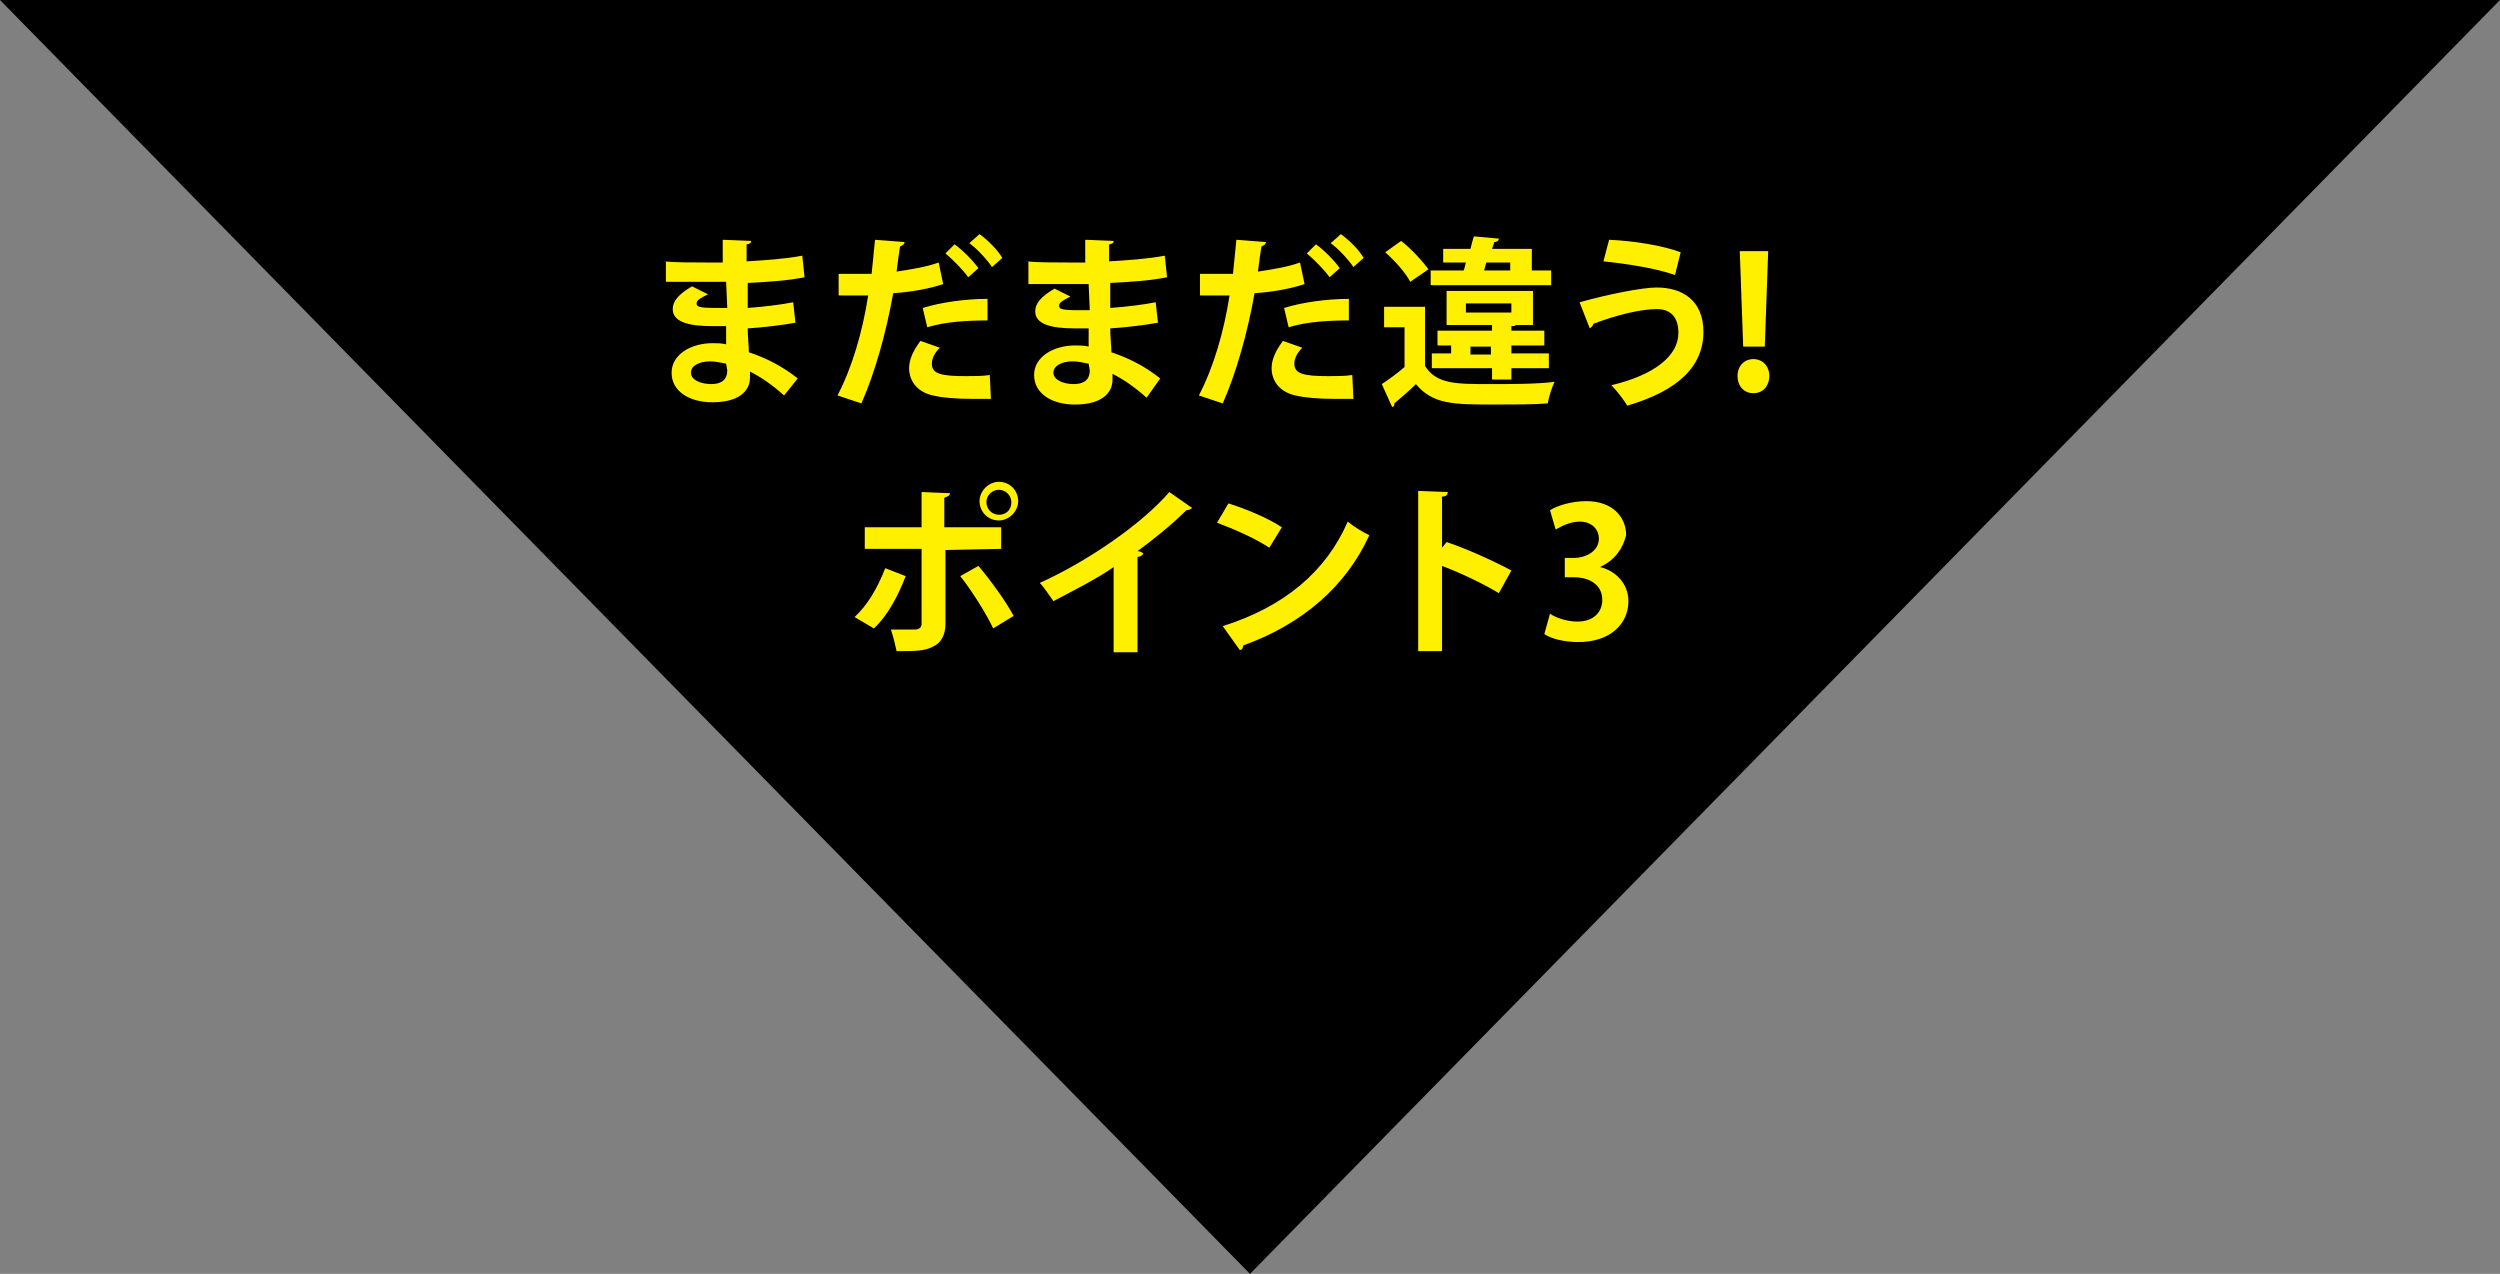 <?xml version="1.0" encoding="utf-8"?>
<!-- Generator: Adobe Illustrator 24.0.2, SVG Export Plug-In . SVG Version: 6.00 Build 0)  -->
<svg version="1.1" id="レイヤー_1" xmlns="http://www.w3.org/2000/svg" xmlns:xlink="http://www.w3.org/1999/xlink" x="0px"
	 y="0px" viewBox="0 0 220 112.1" style="enable-background:new 0 0 220 112.1;" xml:space="preserve">
<rect x="0" y="0" width="220" height="112.1" fill="#808080" stroke="none"/>
<style type="text/css">
	.st0{fill:#FFF000;}
</style>
<path d="M110,112.1L0,0h220L110,112.1z"/>
<path class="st0" d="M58.4,23c1,0.1,2.5,0.1,3.7,0.1h1.5v-2l2.5,0.1c0,0.2-0.2,0.3-0.4,0.3V23c1.6-0.1,3.3-0.2,4.9-0.5l0.2,1.9
	c-1.5,0.3-3.1,0.4-5,0.5v2.2c1.4-0.1,3-0.3,4-0.5l0.2,1.8c-1.1,0.2-2.7,0.4-4.2,0.5c0,0.8,0.1,1.5,0.1,2.1c1.5,0.5,2.9,1.2,4.3,2.3
	L69,34.8c-1-0.9-2-1.6-3-2.1v0.5c0,1.3-1.1,2.2-3.3,2.2c-2.1,0-3.6-1-3.6-2.6s1.7-2.6,3.6-2.6c0.4,0,0.8,0,1.2,0.1v-1.6h-1.2
	c-2.2,0-3.5-0.4-3.5-1.5c0-0.7,0.5-1.3,1.7-2l1.4,0.7c-0.6,0.3-1,0.5-1,0.8s0.2,0.4,1.8,0.4H64l-0.1-2.3h-5.3V23H58.4z M63.9,32
	c-0.5-0.1-1-0.2-1.4-0.2c-1,0-1.7,0.4-1.7,1s0.8,1,1.8,1c0.9,0,1.4-0.4,1.4-1.2L63.9,32z M83,25c-1.2,0.4-2.8,0.7-4.4,0.8
	c-0.6,3.4-1.6,7-2.8,9.7l-2.1-0.7c1.3-2.5,2.2-5.6,2.7-8.8h-2.6v-1.9h2.9c0.1-0.9,0.2-2,0.3-3l2.6,0.2c0,0.2-0.2,0.3-0.4,0.4
	c-0.1,0.6-0.2,1.4-0.3,2.2c1.3-0.2,2.6-0.4,3.7-0.8L83,25z M87.2,35.1h-1.7c-1.3,0-2.6-0.1-3.4-0.3c-1.4-0.3-2.1-1.3-2.1-2.4
	c0-0.8,0.4-1.6,1-2.4l1.7,0.6c-0.5,0.5-0.7,1-0.7,1.4c0,0.9,0.8,1.1,3,1.1c0.7,0,1.5,0,2.1-0.1L87.2,35.1z M81.2,27.1
	c1.6-0.5,3.8-0.8,5.7-0.8v1.9c-1.7,0-3.7,0.1-5.3,0.6C81.6,28.8,81.2,27.1,81.2,27.1z M84,21.5c0.7,0.5,1.6,1.4,2.1,2.1l-0.9,0.8
	c-0.4-0.6-1.4-1.6-2-2.1L84,21.5z M86.2,20.6c0.8,0.6,1.6,1.4,2,2.1l-0.9,0.8c-0.4-0.6-1.3-1.6-2-2.1L86.2,20.6z M90.3,23
	c1,0.1,2.5,0.1,3.7,0.1h1.5v-2l2.5,0.1c0,0.2-0.2,0.3-0.4,0.3V23c1.6-0.1,3.3-0.2,4.9-0.5l0.2,1.9c-1.5,0.3-3.1,0.4-5,0.5v2.2
	c1.4-0.1,3-0.3,4-0.5l0.2,1.8c-1.1,0.2-2.7,0.4-4.2,0.5c0,0.8,0.1,1.5,0.1,2.1c1.5,0.5,2.9,1.2,4.3,2.3l-1.2,1.7c-1-0.9-2-1.6-3-2.1
	v0.5c0,1.3-1.1,2.2-3.3,2.2c-2.1,0-3.6-1-3.6-2.6s1.7-2.6,3.6-2.6c0.4,0,0.8,0,1.2,0.1v-1.6h-1.2c-2.2,0-3.5-0.4-3.5-1.5
	c0-0.7,0.5-1.3,1.7-2l1.4,0.7c-0.6,0.3-1,0.5-1,0.8s0.2,0.4,1.8,0.4h0.9L95.8,25h-5.3v-2H90.3z M95.8,32c-0.5-0.1-1-0.2-1.4-0.2
	c-1,0-1.7,0.4-1.7,1s0.8,1,1.8,1c0.9,0,1.4-0.4,1.4-1.2C95.9,32.6,95.8,32,95.8,32z M114.8,25c-1.2,0.4-2.8,0.7-4.4,0.8
	c-0.6,3.4-1.6,7-2.8,9.7l-2.1-0.7c1.3-2.5,2.2-5.6,2.7-8.8h-2.6v-1.9h2.9c0.1-0.9,0.2-2,0.3-3l2.6,0.2c0,0.2-0.2,0.3-0.4,0.4
	c-0.1,0.6-0.2,1.4-0.3,2.2c1.3-0.2,2.6-0.4,3.7-0.8C114.4,23.1,114.8,25,114.8,25z M119.1,35.1h-1.7c-1.3,0-2.6-0.1-3.4-0.3
	c-1.4-0.3-2.1-1.3-2.1-2.4c0-0.8,0.4-1.6,1-2.4l1.7,0.6c-0.5,0.5-0.7,1-0.7,1.4c0,0.9,0.8,1.1,3,1.1c0.7,0,1.5,0,2.1-0.1L119.1,35.1
	z M113,27.1c1.6-0.5,3.8-0.8,5.7-0.8v1.9c-1.7,0-3.7,0.1-5.3,0.6C113.4,28.8,113,27.1,113,27.1z M115.8,21.5
	c0.7,0.5,1.6,1.4,2.1,2.1l-0.9,0.8c-0.4-0.6-1.4-1.6-2-2.1L115.8,21.5z M118,20.6c0.8,0.6,1.6,1.4,2,2.1l-0.9,0.8
	c-0.4-0.6-1.3-1.6-2-2.1L118,20.6z M125.4,27v5.2c1,1.6,2.7,1.6,5.7,1.6c1.9,0,4.2,0,5.7-0.2c-0.2,0.4-0.5,1.3-0.6,1.9
	c-1.2,0.1-3,0.1-4.6,0.1c-3.7,0-5.5,0-7-1.8c-0.6,0.6-1.3,1.2-1.9,1.7c0,0.2,0,0.3-0.2,0.3l-0.9-2c0.6-0.4,1.3-0.9,2-1.5v-3.5h-1.8
	V27H125.4L125.4,27z M123.3,21.2c0.9,0.7,1.9,1.8,2.4,2.5l-1.6,1.1c-0.4-0.8-1.4-1.9-2.2-2.6C121.9,22.2,123.3,21.2,123.3,21.2z
	 M136.5,23.8v1.3h-10.6v-1.3h2.9c0.1-0.2,0.1-0.4,0.2-0.7h-2v-1.2h2.4c0.1-0.4,0.2-0.8,0.3-1.1l2.2,0.2c0,0.2-0.2,0.3-0.4,0.3
	l-0.2,0.6h3.5v1.9C134.8,23.8,136.5,23.8,136.5,23.8z M133.1,33.4h-1.8v-1H126v-1.3h1.7v-0.7h-1.2v-1.3h4.8v-0.5h-4v-3h7.6v3h-1.5
	c-0.1,0.1-0.2,0.1-0.4,0.1v0.4h2.9v1.3H133v0.7h3.3v1.3H133v1H133.1z M129,26.7v0.8h4v-0.8H129z M129.4,31.2h1.8v-0.7h-1.8V31.2z
	 M130.8,23.1l-0.2,0.7h2.3v-0.7H130.8z M139,26.6c2.5-0.7,5.5-1.3,6.8-1.3c2.2,0,4.1,1.1,4.1,3.9c0,3.1-2.3,5.2-6.7,6.5
	c-0.3-0.5-0.9-1.3-1.4-1.8c3.8-0.9,5.9-2.6,5.9-4.6c0-1.3-0.6-2.1-1.9-2.1c-1.4,0-3.5,0.5-5.6,1.3c0,0.2-0.2,0.3-0.3,0.4L139,26.6
	L139,26.6z M141.6,21.1c2.2,0.1,4.7,0.5,6.3,1.1l-0.5,2c-1.7-0.6-4.3-1-6.3-1.2L141.6,21.1z M152.9,33.1c0-0.9,0.6-1.5,1.4-1.5
	c0.8,0,1.4,0.6,1.4,1.5c0,0.8-0.5,1.5-1.4,1.5S152.9,33.9,152.9,33.1z M155.3,30.5h-1.9l-0.3-8.4h2.5L155.3,30.5z M79.7,50.7
	c-0.7,1.8-1.6,3.5-2.8,4.6l-1.7-1c1.1-1,2-2.5,2.7-4.3L79.7,50.7z M83.2,48.4v6.5c0,1-0.4,1.7-1.1,2c-0.7,0.4-1.6,0.4-3.2,0.4
	c-0.1-0.5-0.3-1.3-0.5-1.9h2.1c0.4,0,0.6-0.2,0.6-0.5v-6.6h-5v-1.9h5v-3.1l2.5,0.1c0,0.2-0.2,0.3-0.5,0.4v2.6h5v1.9L83.2,48.4
	L83.2,48.4z M86.1,49.8c1.1,1.3,2.4,3.1,3.1,4.4l-1.8,1.1c-0.6-1.3-2-3.5-2.9-4.6C84.5,50.7,86.1,49.8,86.1,49.8z M87.9,42.4
	c1,0,1.7,0.8,1.7,1.7s-0.8,1.7-1.7,1.7c-1,0-1.7-0.8-1.7-1.7S87,42.4,87.9,42.4z M89,44.2c0-0.6-0.5-1.1-1.1-1.1s-1.1,0.5-1.1,1.1
	s0.5,1.1,1.1,1.1C88.6,45.3,89,44.8,89,44.2z M104.9,44.7c-0.1,0.1-0.3,0.2-0.5,0.2c-1.2,1.2-2.8,2.5-4.3,3.6c0.2,0,0.4,0.1,0.5,0.2
	c0,0.1-0.2,0.3-0.5,0.3v8.4H98v-7.5c-1.4,1-3.6,2.1-5.3,3c-0.3-0.4-0.8-1.2-1.2-1.6c4.2-1.9,9-5.2,11.4-8
	C102.9,43.3,104.9,44.7,104.9,44.7z M108.1,44.3c1.6,0.5,3.5,1.3,4.7,2.1l-1.1,1.8c-1.2-0.8-3-1.6-4.6-2.2
	C107.1,46,108.1,44.3,108.1,44.3z M107.6,55.1c5.4-1.7,9.1-4.8,11-9.2c0.6,0.5,1.3,0.9,1.9,1.2c-2,4.4-5.8,7.8-11.1,9.7
	c0,0.2-0.1,0.4-0.3,0.4L107.6,55.1z M131.9,52.2c-1.3-0.8-3.4-1.8-5-2.4v7.5h-2.1V43.2l2.6,0.1c0,0.2-0.1,0.4-0.5,0.4v4.5l0.4-0.5
	c1.8,0.6,4.2,1.7,5.7,2.5L131.9,52.2z M140.8,49.9c1.3,0.3,2.5,1.4,2.5,3c0,2-1.6,3.6-4.4,3.6c-1.3,0-2.4-0.3-3-0.7l0.5-1.8
	c0.4,0.3,1.4,0.7,2.4,0.7c1.5,0,2.2-0.9,2.2-1.9c0-1.4-1.2-2-2.5-2h-0.8v-1.7h0.8c0.9,0,2.2-0.5,2.2-1.7c0-0.8-0.6-1.5-1.7-1.5
	c-0.8,0-1.6,0.4-2.1,0.7l-0.5-1.7c0.6-0.4,1.9-0.8,3.2-0.8c2.3,0,3.5,1.4,3.5,3C142.8,48.3,142.1,49.3,140.8,49.9L140.8,49.9z"/>
</svg>
